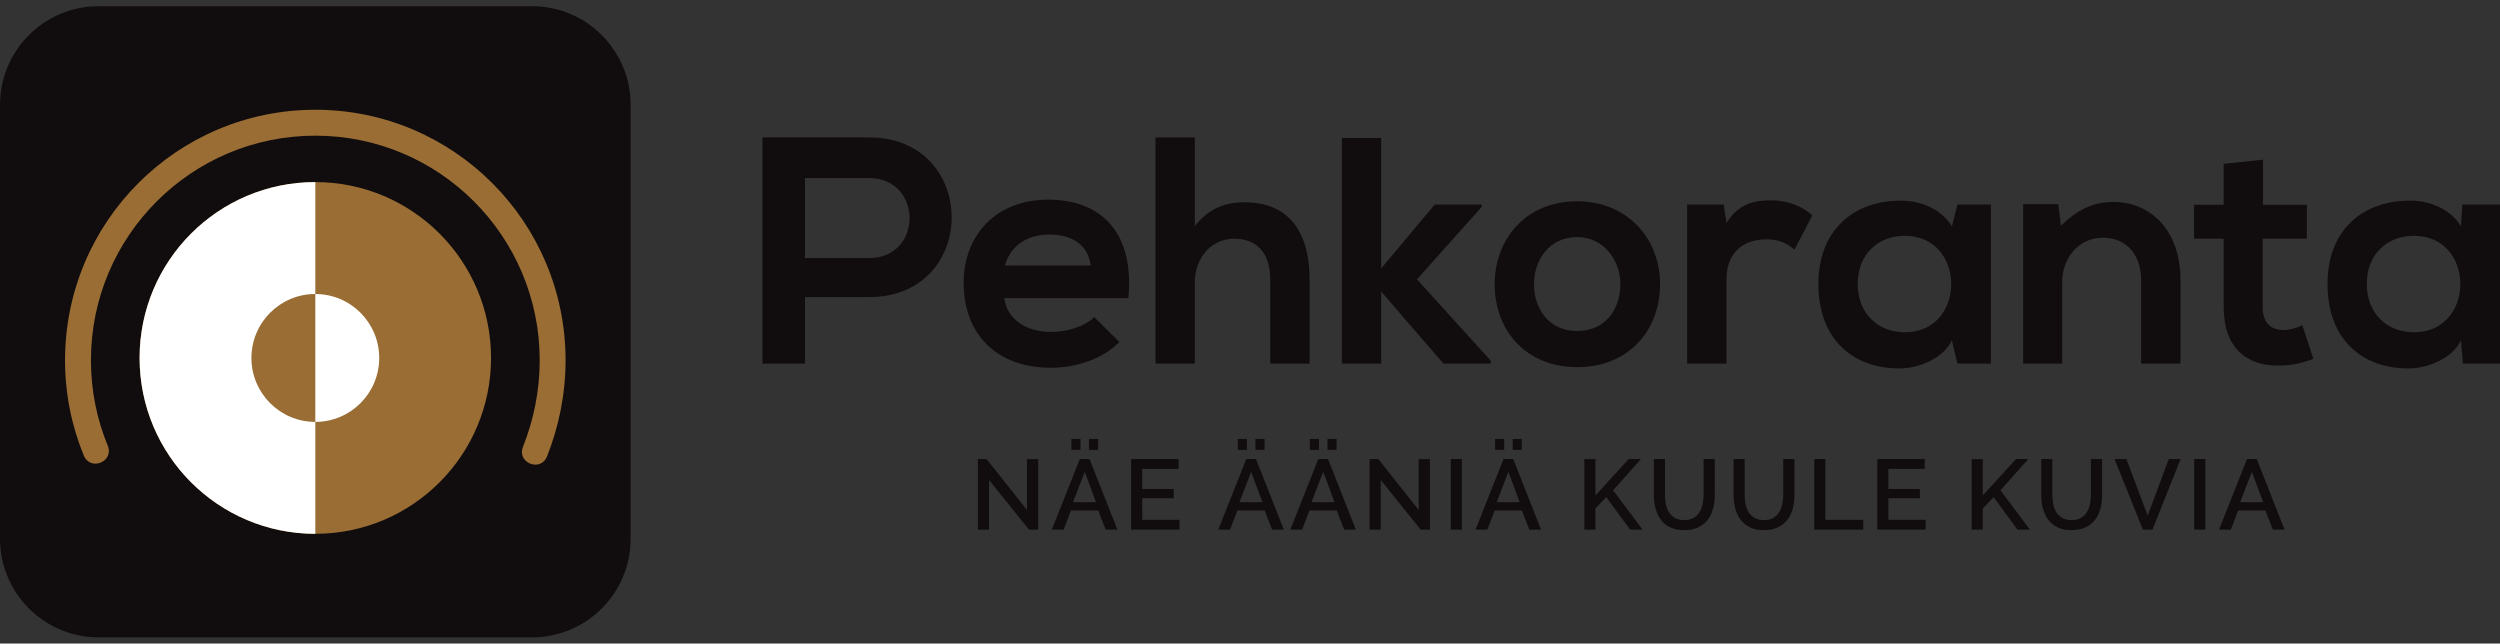 <?xml version="1.0" encoding="utf-8"?>
<!-- Generator: Adobe Illustrator 16.0.0, SVG Export Plug-In . SVG Version: 6.00 Build 0)  -->
<!DOCTYPE svg PUBLIC "-//W3C//DTD SVG 1.1//EN" "http://www.w3.org/Graphics/SVG/1.1/DTD/svg11.dtd">
<svg version="1.1" id="Layer_1" xmlns="http://www.w3.org/2000/svg" xmlns:xlink="http://www.w3.org/1999/xlink" x="0px" y="0px"
	 width="202px" height="52px" viewBox="0 0 202 52" enable-background="new 0 0 202 52" xml:space="preserve">
<rect x="0" y="0" width="202" height="52" fill="#333333" stroke="none"/>
<g>
	<path fill="#110D0E" d="M0,8.479C0,4.071,3.569,0.5,7.973,0.5h35.01c4.404,0,7.974,3.571,7.974,7.979v35.042
		c0,4.407-3.569,7.979-7.974,7.979H7.973C3.569,51.5,0,47.929,0,43.521V8.479z"/>
	<path fill="#996D33" d="M11.28,28.923c0-7.849,6.357-14.21,14.197-14.21c7.842,0,14.198,6.361,14.198,14.21
		c0,7.849-6.356,14.209-14.198,14.209C17.638,43.132,11.28,36.771,11.28,28.923"/>
	<g>
		<defs>
			<path id="SVGID_1_" d="M11.279,28.923c0,7.849,6.357,14.209,14.197,14.209c7.842,0,14.2-6.36,14.2-14.209
				c0-7.849-6.358-14.21-14.2-14.21C17.637,14.713,11.279,21.074,11.279,28.923"/>
		</defs>
		<clipPath id="SVGID_2_">
			<use xlink:href="#SVGID_1_"  overflow="visible"/>
		</clipPath>
		<rect x="9.345" y="8.898" clip-path="url(#SVGID_2_)" fill="#FFFFFF" width="16.133" height="35.894"/>
	</g>
	<path fill="#996D33" d="M20.315,28.923c0-2.854,2.312-5.168,5.162-5.168c2.852,0,5.163,2.313,5.163,5.168
		c0,2.853-2.312,5.166-5.163,5.166C22.627,34.089,20.315,31.775,20.315,28.923"/>
	<g>
		<defs>
			<path id="SVGID_3_" d="M20.315,28.923c0,2.853,2.312,5.166,5.161,5.166c2.853,0,5.164-2.313,5.164-5.166
				c0-2.854-2.312-5.167-5.164-5.167C22.627,23.756,20.315,26.069,20.315,28.923"/>
		</defs>
		<clipPath id="SVGID_4_">
			<use xlink:href="#SVGID_3_"  overflow="visible"/>
		</clipPath>
		<rect x="25.478" y="20.708" clip-path="url(#SVGID_4_)" fill="#FFFFFF" width="7.376" height="17.533"/>
	</g>
	<path fill="#996D33" d="M6.773,36.809c-0.979-2.377-1.518-4.977-1.518-7.7c0-11.18,9.054-20.241,20.222-20.241
		c11.169,0,20.221,9.061,20.221,20.241c0,2.754-0.551,5.38-1.496,7.765c-0.515,1.298-2.458,0.526-1.944-0.771
		c0.856-2.158,1.35-4.521,1.35-6.994c0-10.023-8.116-18.147-18.13-18.147c-10.013,0-18.13,8.124-18.13,18.147
		c0,2.445,0.483,4.775,1.358,6.902C9.236,37.301,7.303,38.097,6.773,36.809"/>
	<path fill-rule="evenodd" clip-rule="evenodd" fill="#110D0E" d="M70.204,11.101c-2.866-0.026-5.732,0-8.599,0v18.278h3.438v-5.371
		h5.16C79.139,24.008,79.113,11.101,70.204,11.101 M65.044,14.386h5.16c4.375,0,4.402,6.467,0,6.467h-5.16V14.386z"/>
	<path fill-rule="evenodd" clip-rule="evenodd" fill="#110D0E" d="M81.197,21.453c0.469-1.669,1.875-2.502,3.595-2.502
		c1.823,0,3.126,0.833,3.336,2.502H81.197z M91.175,24.087c0.495-5.296-2.188-7.954-6.486-7.954c-4.169,0-6.825,2.817-6.825,6.727
		c0,4.121,2.631,6.857,7.06,6.857c1.954,0,4.167-0.678,5.523-2.087l-2.033-2.005c-0.728,0.756-2.267,1.197-3.438,1.197
		c-2.242,0-3.623-1.146-3.83-2.735H91.175z"/>
	<path fill="#110D0E" d="M93.364,11.101V29.38h3.178v-6.571c0-1.93,1.303-3.521,3.179-3.521c1.692,0,2.916,0.99,2.916,3.339v6.753
		h3.179v-6.779c0-3.782-1.615-6.259-5.263-6.259c-1.457,0-2.865,0.444-4.011,1.931v-7.171H93.364z"/>
	<polygon fill="#110D0E" points="108.422,11.153 108.422,29.379 111.601,29.379 111.601,23.563 116.629,29.379 120.457,29.379 
		120.457,29.146 114.491,22.574 119.729,16.708 119.729,16.525 115.926,16.525 111.601,21.686 111.601,11.153 	"/>
	<path fill-rule="evenodd" clip-rule="evenodd" fill="#110D0E" d="M127.439,19.157c2.137,0,3.491,1.878,3.491,3.808
		c0,1.955-1.172,3.779-3.491,3.779c-2.318,0-3.492-1.825-3.492-3.779C123.947,21.036,125.146,19.157,127.439,19.157 M127.414,16.263
		c-4.092,0-6.645,3.025-6.645,6.703c0,3.702,2.502,6.702,6.67,6.702c4.169,0,6.695-3,6.695-6.702
		C134.135,19.288,131.504,16.263,127.414,16.263"/>
	<path fill="#110D0E" d="M136.322,16.525v12.854h3.179v-6.778c0-2.373,1.537-3.259,3.204-3.259c1.043,0,1.643,0.285,2.293,0.833
		l1.434-2.763c-0.703-0.706-1.98-1.227-3.309-1.227c-1.302,0-2.633,0.235-3.622,1.825l-0.233-1.486H136.322z"/>
	<path fill-rule="evenodd" clip-rule="evenodd" fill="#110D0E" d="M153.907,19.054c5.004,0,5.004,7.795,0,7.795
		c-2.108,0-3.802-1.458-3.802-3.91C150.105,20.488,151.799,19.054,153.907,19.054 M157.713,18.298
		c-0.73-1.277-2.372-2.087-4.091-2.087c-3.751-0.025-6.695,2.294-6.695,6.729c0,4.509,2.813,6.856,6.616,6.831
		c1.434-0.025,3.439-0.756,4.17-2.268l0.446,1.876h2.704V16.525h-2.704L157.713,18.298z"/>
	<path fill="#110D0E" d="M176.183,29.379v-6.753c0-4.042-2.423-6.31-5.443-6.31c-1.618,0-2.919,0.651-4.222,1.928l-0.209-1.746
		h-2.838v12.88h3.152V22.81c0-1.957,1.326-3.6,3.28-3.6c2.033,0,3.101,1.486,3.101,3.442v6.727H176.183z"/>
	<path fill="#110D0E" d="M179.674,13.238v3.312h-2.396v2.739h2.396v5.554c0,3.206,1.822,4.797,4.611,4.693
		c0.963-0.025,1.719-0.183,2.631-0.547l-0.885-2.713c-0.469,0.235-1.042,0.391-1.539,0.391c-0.99,0-1.666-0.599-1.666-1.825v-5.554
		h3.569V16.55h-3.543v-3.651L179.674,13.238z"/>
	<path fill-rule="evenodd" clip-rule="evenodd" fill="#110D0E" d="M195.045,19.054c5.001,0,5.001,7.795,0,7.795
		c-2.111,0-3.806-1.458-3.806-3.91C191.239,20.488,192.934,19.054,195.045,19.054 M198.848,18.298
		c-0.73-1.277-2.37-2.087-4.091-2.087c-3.751-0.025-6.695,2.294-6.695,6.729c0,4.509,2.815,6.856,6.618,6.831
		c1.432-0.025,3.438-0.756,4.168-2.268l0.157,1.876H202V16.525h-3.047L198.848,18.298z"/>
	<polygon fill="#110D0E" points="79.912,38.779 79.912,42.796 79.012,42.796 79.012,37.091 79.719,37.091 82.979,41.205 
		82.979,37.098 83.886,37.098 83.886,42.796 83.14,42.796 	"/>
	<path fill-rule="evenodd" clip-rule="evenodd" fill="#110D0E" d="M87.989,35.468h0.739v0.883h-0.739V35.468z M86.568,35.468h0.738
		v0.883h-0.738V35.468z M88.56,40.579l-0.915-2.452l-0.948,2.452H88.56z M87.25,37.091h0.787l2.248,5.705h-0.947l-0.602-1.55h-2.201
		l-0.594,1.55h-0.955L87.25,37.091z"/>
	<polygon fill="#110D0E" points="95.303,42 95.303,42.796 91.394,42.796 91.394,37.091 95.231,37.091 95.231,37.886 92.293,37.886 
		92.293,39.509 94.838,39.509 94.838,40.257 92.293,40.257 92.293,42 	"/>
	<path fill-rule="evenodd" clip-rule="evenodd" fill="#110D0E" d="M101.438,35.468h0.738v0.883h-0.738V35.468z M100.017,35.468
		h0.738v0.883h-0.738V35.468z M102.007,40.579l-0.915-2.452l-0.947,2.452H102.007z M100.699,37.091h0.787l2.248,5.705h-0.948
		l-0.603-1.55h-2.199l-0.594,1.55h-0.956L100.699,37.091z"/>
	<path fill-rule="evenodd" clip-rule="evenodd" fill="#110D0E" d="M107.26,35.468h0.737v0.883h-0.737V35.468z M105.839,35.468h0.737
		v0.883h-0.737V35.468z M107.83,40.579l-0.916-2.452l-0.948,2.452H107.83z M106.52,37.091h0.787l2.248,5.705h-0.946l-0.602-1.55
		h-2.202l-0.594,1.55h-0.954L106.52,37.091z"/>
	<polygon fill="#110D0E" points="111.563,38.779 111.563,42.796 110.663,42.796 110.663,37.091 111.37,37.091 114.629,41.205 
		114.629,37.098 115.537,37.098 115.537,42.796 114.79,42.796 	"/>
	<rect x="117.223" y="37.091" fill="#110D0E" width="0.899" height="5.705"/>
	<path fill-rule="evenodd" clip-rule="evenodd" fill="#110D0E" d="M122.225,35.468h0.738v0.883h-0.738V35.468z M120.803,35.468
		h0.738v0.883h-0.738V35.468z M122.793,40.579l-0.914-2.452l-0.947,2.452H122.793z M121.486,37.091h0.787l2.246,5.705h-0.947
		l-0.602-1.55h-2.199l-0.596,1.55h-0.955L121.486,37.091z"/>
	<polygon fill="#110D0E" points="128.014,42.796 128.014,37.098 128.912,37.098 128.912,40.032 131.594,37.091 132.59,37.091 
		130.342,39.614 132.719,42.796 131.715,42.796 129.787,40.169 128.912,41.076 128.912,42.796 	"/>
	<path fill="#110D0E" d="M136.091,42.023c0.299,0,0.55-0.057,0.747-0.176c0.198-0.117,0.354-0.27,0.473-0.457
		c0.125-0.192,0.209-0.41,0.256-0.65c0.055-0.249,0.082-0.499,0.082-0.755v-2.895h0.906v2.895c0,0.391-0.045,0.76-0.136,1.107
		c-0.091,0.343-0.237,0.646-0.433,0.907c-0.199,0.259-0.456,0.462-0.771,0.61c-0.312,0.151-0.687,0.226-1.125,0.226
		c-0.454,0-0.839-0.077-1.157-0.233c-0.311-0.16-0.562-0.371-0.754-0.634c-0.193-0.268-0.33-0.574-0.418-0.916
		c-0.084-0.341-0.129-0.698-0.129-1.067v-2.895h0.9v2.895c0,0.261,0.023,0.514,0.07,0.763c0.057,0.241,0.141,0.457,0.259,0.65
		c0.122,0.186,0.283,0.34,0.481,0.457C135.547,41.969,135.796,42.023,136.091,42.023"/>
	<path fill="#110D0E" d="M142.531,42.023c0.299,0,0.547-0.057,0.744-0.176c0.197-0.117,0.357-0.27,0.475-0.457
		c0.123-0.192,0.209-0.41,0.257-0.65c0.052-0.249,0.079-0.499,0.079-0.755v-2.895h0.908v2.895c0,0.391-0.044,0.76-0.137,1.107
		c-0.09,0.343-0.234,0.646-0.434,0.907c-0.197,0.259-0.454,0.462-0.771,0.61c-0.31,0.151-0.685,0.226-1.122,0.226
		c-0.457,0-0.842-0.077-1.157-0.233c-0.311-0.16-0.562-0.371-0.755-0.634c-0.192-0.268-0.332-0.574-0.418-0.916
		c-0.086-0.341-0.129-0.698-0.129-1.067v-2.895h0.9v2.895c0,0.261,0.023,0.514,0.071,0.763c0.055,0.241,0.141,0.457,0.257,0.65
		c0.123,0.186,0.285,0.34,0.482,0.457C141.987,41.969,142.236,42.023,142.531,42.023"/>
	<polygon fill="#110D0E" points="146.592,42.796 146.592,37.091 147.492,37.091 147.492,42 150.551,42 150.551,42.796 	"/>
	<polygon fill="#110D0E" points="155.594,42 155.594,42.796 151.684,42.796 151.684,37.091 155.52,37.091 155.52,37.886 
		152.581,37.886 152.581,39.509 155.127,39.509 155.127,40.257 152.581,40.257 152.581,42 	"/>
	<polygon fill="#110D0E" points="159.311,42.796 159.311,37.098 160.209,37.098 160.209,40.032 162.893,37.091 163.888,37.091 
		161.639,39.614 164.015,42.796 163.012,42.796 161.086,40.169 160.209,41.076 160.209,42.796 	"/>
	<path fill="#110D0E" d="M167.389,42.023c0.299,0,0.546-0.057,0.744-0.176c0.199-0.117,0.357-0.27,0.475-0.457
		c0.123-0.192,0.21-0.41,0.258-0.65c0.053-0.249,0.08-0.499,0.08-0.755v-2.895h0.906v2.895c0,0.391-0.044,0.76-0.137,1.107
		c-0.09,0.343-0.235,0.646-0.433,0.907c-0.198,0.259-0.454,0.462-0.771,0.61c-0.309,0.151-0.685,0.226-1.122,0.226
		c-0.455,0-0.842-0.077-1.156-0.233c-0.312-0.16-0.562-0.371-0.755-0.634c-0.193-0.268-0.332-0.574-0.417-0.916
		c-0.087-0.341-0.13-0.698-0.13-1.067v-2.895h0.899v2.895c0,0.261,0.025,0.514,0.072,0.763c0.053,0.241,0.14,0.457,0.256,0.65
		c0.125,0.186,0.285,0.34,0.483,0.457C166.845,41.969,167.094,42.023,167.389,42.023"/>
	<polygon fill="#110D0E" points="171.812,37.091 173.53,41.662 175.239,37.091 176.195,37.091 173.916,42.796 173.145,42.796 
		170.855,37.091 	"/>
	<rect x="177.295" y="37.091" fill="#110D0E" width="0.899" height="5.705"/>
	<path fill-rule="evenodd" clip-rule="evenodd" fill="#110D0E" d="M182.867,40.579l-0.916-2.452l-0.945,2.452H182.867z
		 M181.558,37.091h0.787l2.249,5.705h-0.947l-0.602-1.55h-2.2l-0.595,1.55h-0.955L181.558,37.091z"/>
</g>
</svg>
